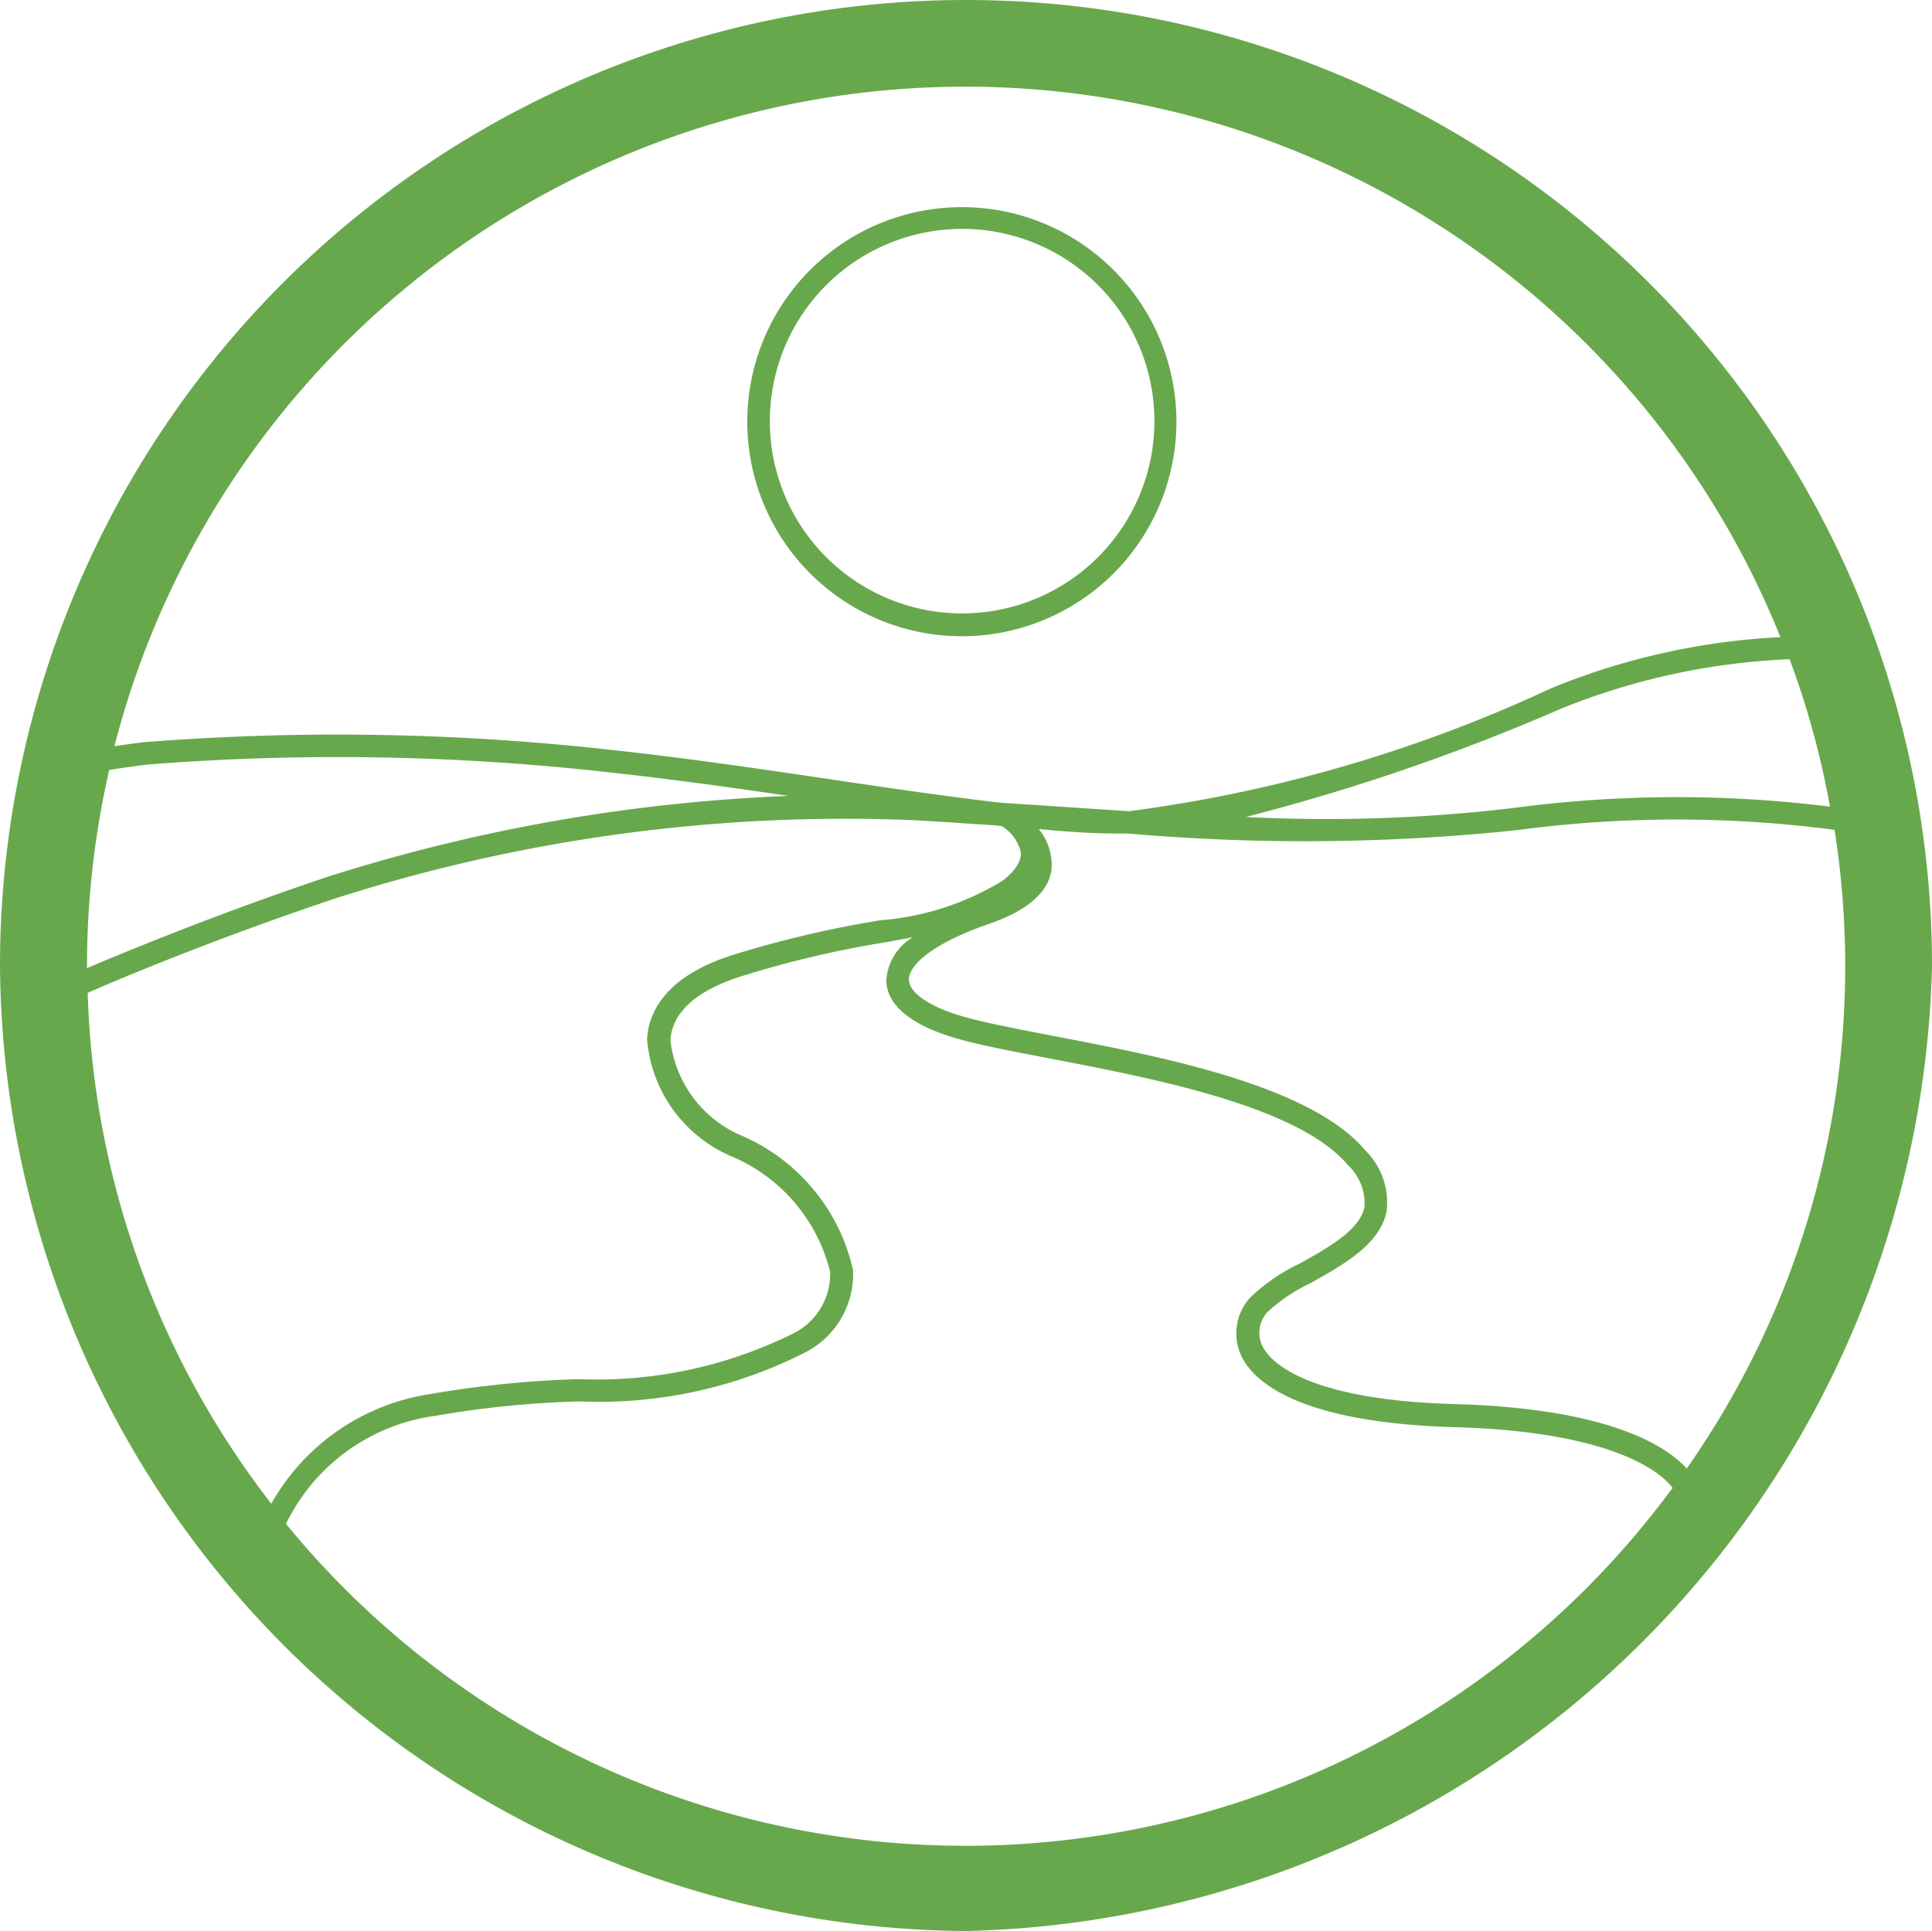<svg xmlns="http://www.w3.org/2000/svg" width="27.912" height="27.901" viewBox="0 0 27.912 27.901">
  <path id="Path_1922" data-name="Path 1922" d="M20.422,15.113a2.778,2.778,0,1,0,2.778-2.78,2.778,2.778,0,0,0-2.778,2.78m-.326,0a3.1,3.1,0,1,1,3.1,3.106,3.1,3.1,0,0,1-3.1-3.106m-9.218,5.036a12.751,12.751,0,0,0-.321,2.831v.034c.669-.284,1.992-.824,3.507-1.329a25.21,25.21,0,0,1,6.628-1.159c-.871-.129-1.756-.25-2.625-.344a34.958,34.958,0,0,0-6.648-.108c-.241.031-.414.057-.542.077m.079-.344c.119-.017.256-.037.423-.057a35.492,35.492,0,0,1,6.722.108c1.084.116,2.187.278,3.257.437.84.125,1.657.244,2.395.329.119.009.238.017.358.023.5.034,1,.068,1.5.1a20.764,20.764,0,0,0,6.1-1.777,10.026,10.026,0,0,1,3.311-.738A12.694,12.694,0,0,0,10.955,19.8m24.2-1.249a9.846,9.846,0,0,0-3.31.718A30.223,30.223,0,0,1,27.3,20.83a22.831,22.831,0,0,0,3.859-.129,17.9,17.9,0,0,1,4.579-.02,12.379,12.379,0,0,0-.582-2.127m.644,2.462a17.474,17.474,0,0,0-4.595.006,29.427,29.427,0,0,1-5.6.048H25.47c-.344,0-.738-.023-1.163-.065a.816.816,0,0,1,.184.588c-.046.326-.346.588-.891.778-.871.3-1.174.619-1.169.812s.315.4.806.537c.307.086.755.172,1.274.273,1.572.3,3.723.715,4.514,1.655a1.061,1.061,0,0,1,.309.869c-.086.483-.627.784-1.1,1.048a2.513,2.513,0,0,0-.618.414.446.446,0,0,0-.086.48c.082.185.525.792,2.795.855s3.078.633,3.343.931a12.631,12.631,0,0,0,2.29-7.27,12.812,12.812,0,0,0-.153-1.956m-2.338,9.511c-.1-.148-.718-.816-3.152-.883C28,29.58,27.388,28.961,27.226,28.6a.767.767,0,0,1,.136-.826,2.685,2.685,0,0,1,.709-.488c.414-.23.882-.491.942-.824a.758.758,0,0,0-.238-.6c-.715-.852-2.8-1.252-4.327-1.546-.525-.1-.979-.187-1.3-.278-.849-.238-1.036-.59-1.044-.84a.785.785,0,0,1,.383-.63c-.129.026-.258.048-.4.074a14.851,14.851,0,0,0-2.108.5c-.437.142-.965.414-.993.917a1.708,1.708,0,0,0,1.038,1.38,2.776,2.776,0,0,1,1.6,1.939,1.271,1.271,0,0,1-.687,1.187,6.573,6.573,0,0,1-3.264.71,14.372,14.372,0,0,0-2.094.21,2.815,2.815,0,0,0-2.147,1.559,12.679,12.679,0,0,0,20.023-.508m-20.241.227a3.178,3.178,0,0,1,2.305-1.595,15.173,15.173,0,0,1,2.139-.215,6.372,6.372,0,0,0,3.1-.659.961.961,0,0,0,.536-.889,2.446,2.446,0,0,0-1.417-1.667,2.018,2.018,0,0,1-1.229-1.7c.023-.377.252-.894,1.217-1.207a15.6,15.6,0,0,1,2.154-.508,3.985,3.985,0,0,0,1.765-.571c.182-.142.272-.278.264-.409a.6.6,0,0,0-.281-.383c-.02,0-.037,0-.057-.006-.423-.028-.84-.057-1.248-.079A24.162,24.162,0,0,0,14.167,22c-1.6.534-2.985,1.1-3.6,1.372a12.668,12.668,0,0,0,2.656,7.386M9.3,22.982a13.956,13.956,0,1,1,27.912,0A14.286,14.286,0,0,1,23.256,36.927,14.046,14.046,0,0,1,9.3,22.982" transform="translate(-9.3 -9.026)" fill="#68a84c"/>
</svg>
